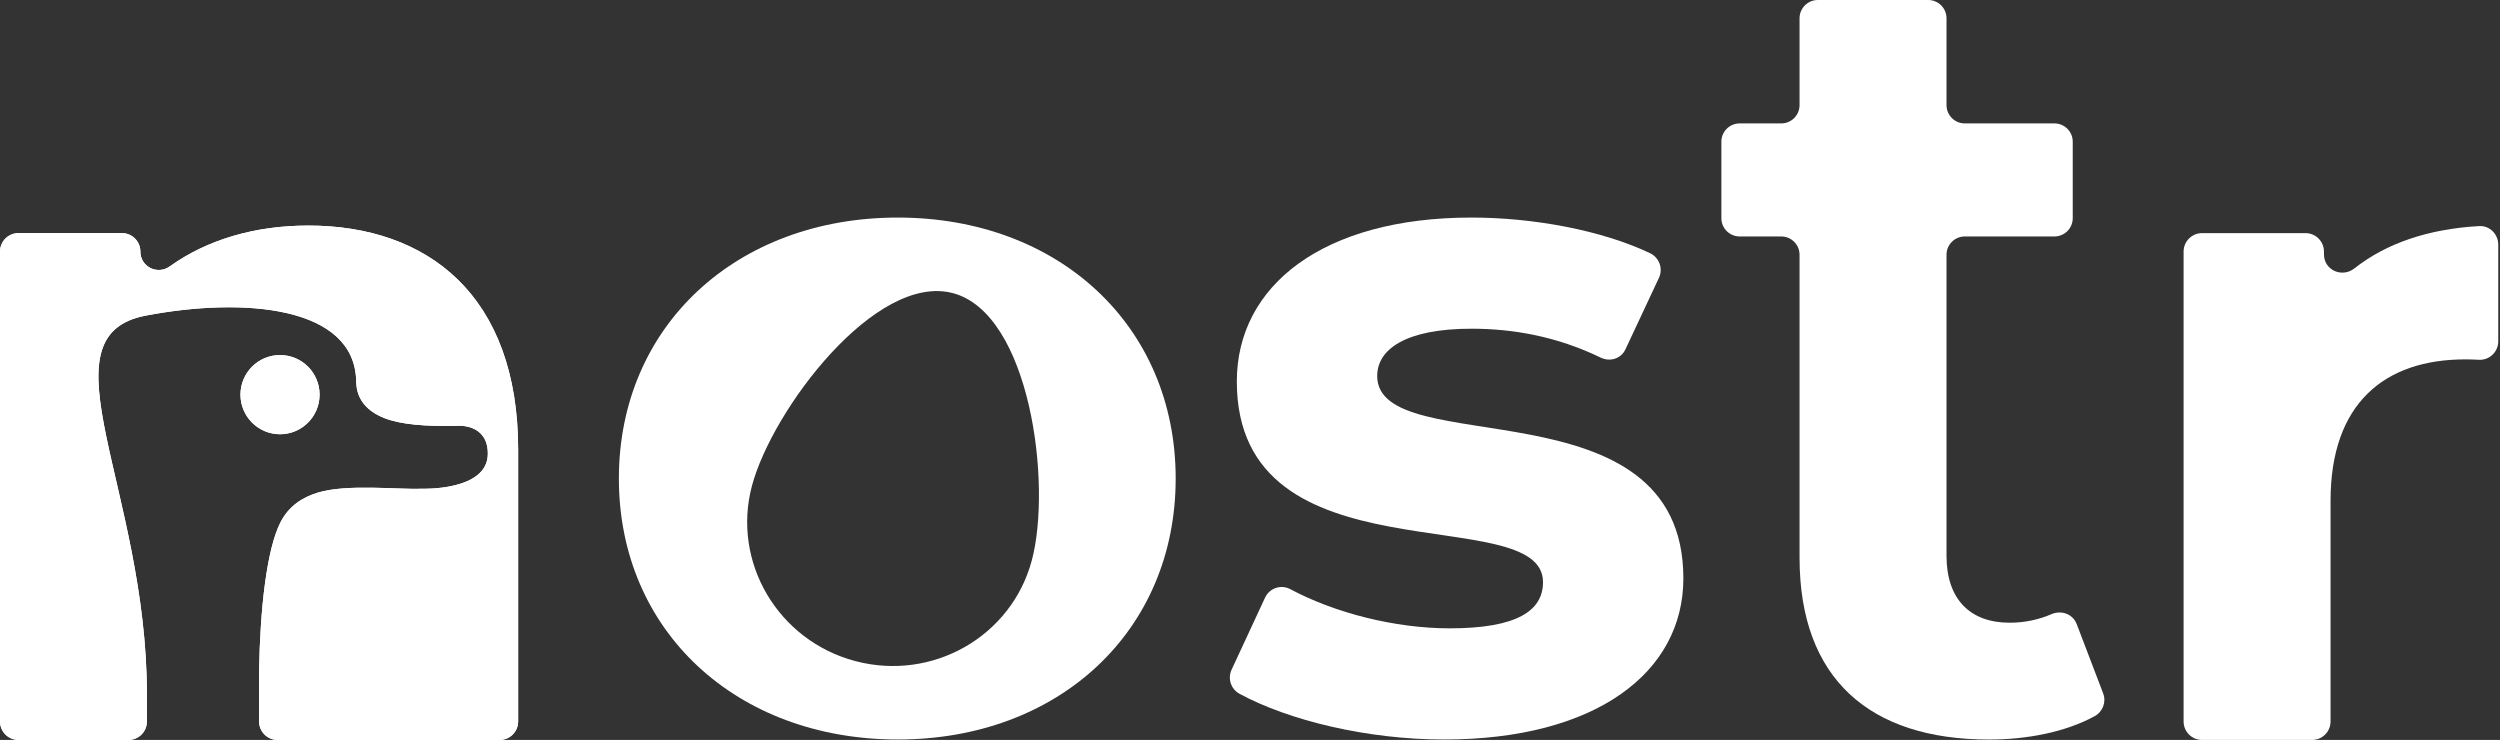 <?xml version="1.0" encoding="UTF-8" standalone="no"?>
<svg
   id="_8"
   viewBox="0 0 800.56 236.95"
   version="1.1"
   sodipodi:docname="nostr-logo-white-transparent-nomargin.svg"
   width="800.56"
   height="236.95"
   inkscape:version="1.3 (0e150ed6c4, 2023-07-21)"
   xmlns:inkscape="http://www.inkscape.org/namespaces/inkscape"
   xmlns:sodipodi="http://sodipodi.sourceforge.net/DTD/sodipodi-0.dtd"
   xmlns="http://www.w3.org/2000/svg"
   xmlns:svg="http://www.w3.org/2000/svg">
  <rect x="0" y="0" width="800.56" height="236.95" fill="#333333" stroke="none"/>
  <sodipodi:namedview
     id="namedview8"
     pagecolor="#505050"
     bordercolor="#ffffff"
     borderopacity="1"
     inkscape:showpageshadow="0"
     inkscape:pageopacity="0"
     inkscape:pagecheckerboard="1"
     inkscape:deskcolor="#505050"
     inkscape:zoom="2.2445987"
     inkscape:cx="423.23823"
     inkscape:cy="181.10141"
     inkscape:window-width="3257"
     inkscape:window-height="1411"
     inkscape:window-x="-9"
     inkscape:window-y="-9"
     inkscape:window-maximized="1"
     inkscape:current-layer="_8" />
  <defs
     id="defs1">
    <style
       id="style1">.cls-1{fill:none;}.cls-2{fill:#fff;}</style>
  </defs>
  <path
     class="cls-1"
     d="m 72.63,0 h 782.3 c 40.09,0 72.63,32.54 72.63,72.63 v 216.69 c 0,40.09 -32.54,72.63 -72.63,72.63 H 72.63 C 32.54,361.95 0,329.41 0,289.32 V 72.63 C 0,32.54 32.54,0 72.63,0 Z"
     id="path1" />
  <path
     class="cls-2"
     d="m 793.91,72.4 c -16.21,0.9 -29.75,5.48 -39.96,13.54 -3.97,3.13 -9.76,0.57 -9.76,-4.49 v -0.88 c 0,-3.27 -2.65,-5.92 -5.92,-5.92 h -33.11 c -3.27,0 -5.92,2.65 -5.92,5.92 V 231.03 c 0,3.27 2.65,5.92 5.92,5.92 h 35.22 c 3.27,0 5.92,-2.65 5.92,-5.92 v -70.7 c 0,-31.07 17.2,-45.25 43.14,-45.25 1.51,0 2.91,0.05 4.32,0.13 3.39,0.2 6.24,-2.51 6.24,-5.91 V 78.32 c 0,-3.34 -2.76,-6.11 -6.09,-5.92 z"
     id="path2" />
  <path
     class="cls-2"
     d="m 665,199.83 c -1.24,-3.25 -4.94,-4.53 -8.13,-3.14 -4.09,1.79 -8.71,2.72 -13.34,2.72 -12.67,0 -20.21,-7.54 -20.21,-21.42 V 81.58 c 0,-3.24 2.62,-5.86 5.86,-5.86 h 28.7 c 3.24,0 5.86,-2.62 5.86,-5.86 v -24.48 c 0,-3.24 -2.62,-5.86 -5.86,-5.86 h -28.7 c -3.24,0 -5.86,-2.62 -5.86,-5.86 V 5.86 C 623.32,2.62 620.7,0 617.46,0 h -35.34 c -3.24,0 -5.86,2.62 -5.86,5.86 v 27.8 c 0,3.24 -2.62,5.86 -5.86,5.86 h -13.31 c -3.24,0 -5.86,2.62 -5.86,5.86 v 24.48 c 0,3.24 2.62,5.86 5.86,5.86 h 13.31 c 3.24,0 5.86,2.62 5.86,5.86 V 178.59 c 0,38.62 22.33,58.23 60.64,58.23 12.38,0 24.54,-2.42 33.84,-7.47 2.62,-1.42 3.8,-4.54 2.74,-7.32 L 665,199.82 Z"
     id="path3" />
  <path
     class="cls-2"
     d="m 441.02,120.35 c 0,-8.45 9.05,-15.09 30.17,-15.09 13.14,0 27.23,2.39 41.43,9.27 2.95,1.43 6.49,0.32 7.88,-2.65 l 10.73,-22.9 c 1.4,-2.98 0.11,-6.5 -2.86,-7.91 -15.41,-7.32 -37.26,-11.4 -57.19,-11.4 -47.37,0 -75.12,21.72 -75.12,52.49 0,64.87 98.05,37.71 98.05,64.26 0,9.05 -8.14,14.79 -29.87,14.79 -17.58,0 -36.81,-4.94 -51.05,-12.54 -2.99,-1.6 -6.68,-0.35 -8.1,2.73 l -10.7,23.04 c -1.33,2.86 -0.22,6.24 2.55,7.74 15.73,8.5 40.73,14.63 65.48,14.63 48.57,0 76.63,-21.42 76.63,-51.59 0,-63.96 -98.05,-37.11 -98.05,-64.86 z"
     id="path4" />
  <path
     class="cls-2"
     d="m 287.48,69.67 c -51.59,0 -89.3,34.69 -89.3,83.57 0,48.88 37.71,83.57 89.3,83.57 51.59,0 89,-34.69 89,-83.57 0,-48.88 -37.41,-83.57 -89,-83.57 z M 330.42,179.4 c -6.48,24.4 -31.8,38.86 -56.55,32.29 -24.75,-6.57 -39.57,-31.68 -33.09,-56.08 6.48,-24.4 39.62,-68.32 64.37,-61.74 C 329.9,100.44 336.9,155.01 330.42,179.41 Z"
     id="path5" />
  <g
     id="g8"
     transform="translate(0,2.56)">
    <path
       class="cls-2"
       d="m 98.65,69.67 c -17.1,0 -32.38,4.55 -44.29,13.07 -3.95,2.83 -9.41,0.12 -9.41,-4.74 0,-3.27 -2.65,-5.92 -5.92,-5.92 H 5.92 c -3.27,0 -5.92,2.65 -5.92,5.92 V 228.46 c 0,3.27 2.65,5.92 5.92,5.92 H 41.14 c 3.23,0 5.84,-2.6 5.9,-5.82 v -8.76 c 0,-65.62 -34.67,-114.78 -0.38,-121.3 31.37,-5.98 66.98,-3.09 67.4,21.06 0.04,2.09 0.32,8.34 8.99,11.75 5.18,2.04 13.16,2.75 23.65,2.48 0,0 9.51,-0.76 9.51,8.94 0,12.06 -21.29,11.21 -21.29,11.21 -7.05,0.33 -23.65,-1.61 -33.11,1.23 -5.01,1.51 -9.36,4.35 -12.01,9.55 -4.41,8.65 -6.51,27.67 -6.84,47.54 v 16.2 c 0,3.27 2.65,5.92 5.92,5.92 H 160 c 3.27,0 5.92,-2.65 5.92,-5.92 v -87 c 0,-49.47 -28.96,-71.8 -67.28,-71.8 z"
       id="path6" />
    <path
       class="cls-2"
       d="m 102.34,123.81 c 0,-7 -5.67,-12.67 -12.67,-12.67 -7,0 -12.67,5.68 -12.67,12.67 0,6.99 5.67,12.68 12.67,12.68 7,0 12.67,-5.68 12.67,-12.68 z"
       id="path7" />
    <path
       class="cls-2"
       d="m 165.93,141.47 v 87 c 0,3.27 -2.65,5.92 -5.92,5.92 H 88.89 c -3.27,0 -5.92,-2.65 -5.92,-5.92 v -16.2 c 0.33,-19.87 2.43,-38.89 6.84,-47.54 2.65,-5.2 7,-8.04 12.01,-9.55 9.46,-2.84 26.06,-0.9 33.11,-1.23 0,0 21.29,0.85 21.29,-11.21 0,-9.7 -9.51,-8.94 -9.51,-8.94 -10.49,0.27 -18.47,-0.44 -23.65,-2.48 -8.67,-3.41 -8.95,-9.66 -8.99,-11.75 C 113.65,95.42 78.04,92.53 46.67,98.51 12.38,105.04 47.05,154.19 47.05,219.81 v 8.76 c -0.06,3.22 -2.67,5.82 -5.9,5.82 H 5.93 C 2.66,234.39 0.01,231.74 0.01,228.47 V 78.01 c 0,-3.27 2.65,-5.92 5.92,-5.92 H 39.04 c 3.27,0 5.92,2.65 5.92,5.92 0,4.86 5.46,7.57 9.41,4.74 11.91,-8.53 27.19,-13.07 44.29,-13.07 38.31,0 67.28,22.33 67.28,71.8 z m -63.59,-17.66 c 0,-7 -5.67,-12.67 -12.67,-12.67 -7,0 -12.67,5.68 -12.67,12.67 0,6.99 5.67,12.68 12.67,12.68 7,0 12.67,-5.68 12.67,-12.68 z"
       id="path8" />
  </g>
</svg>
